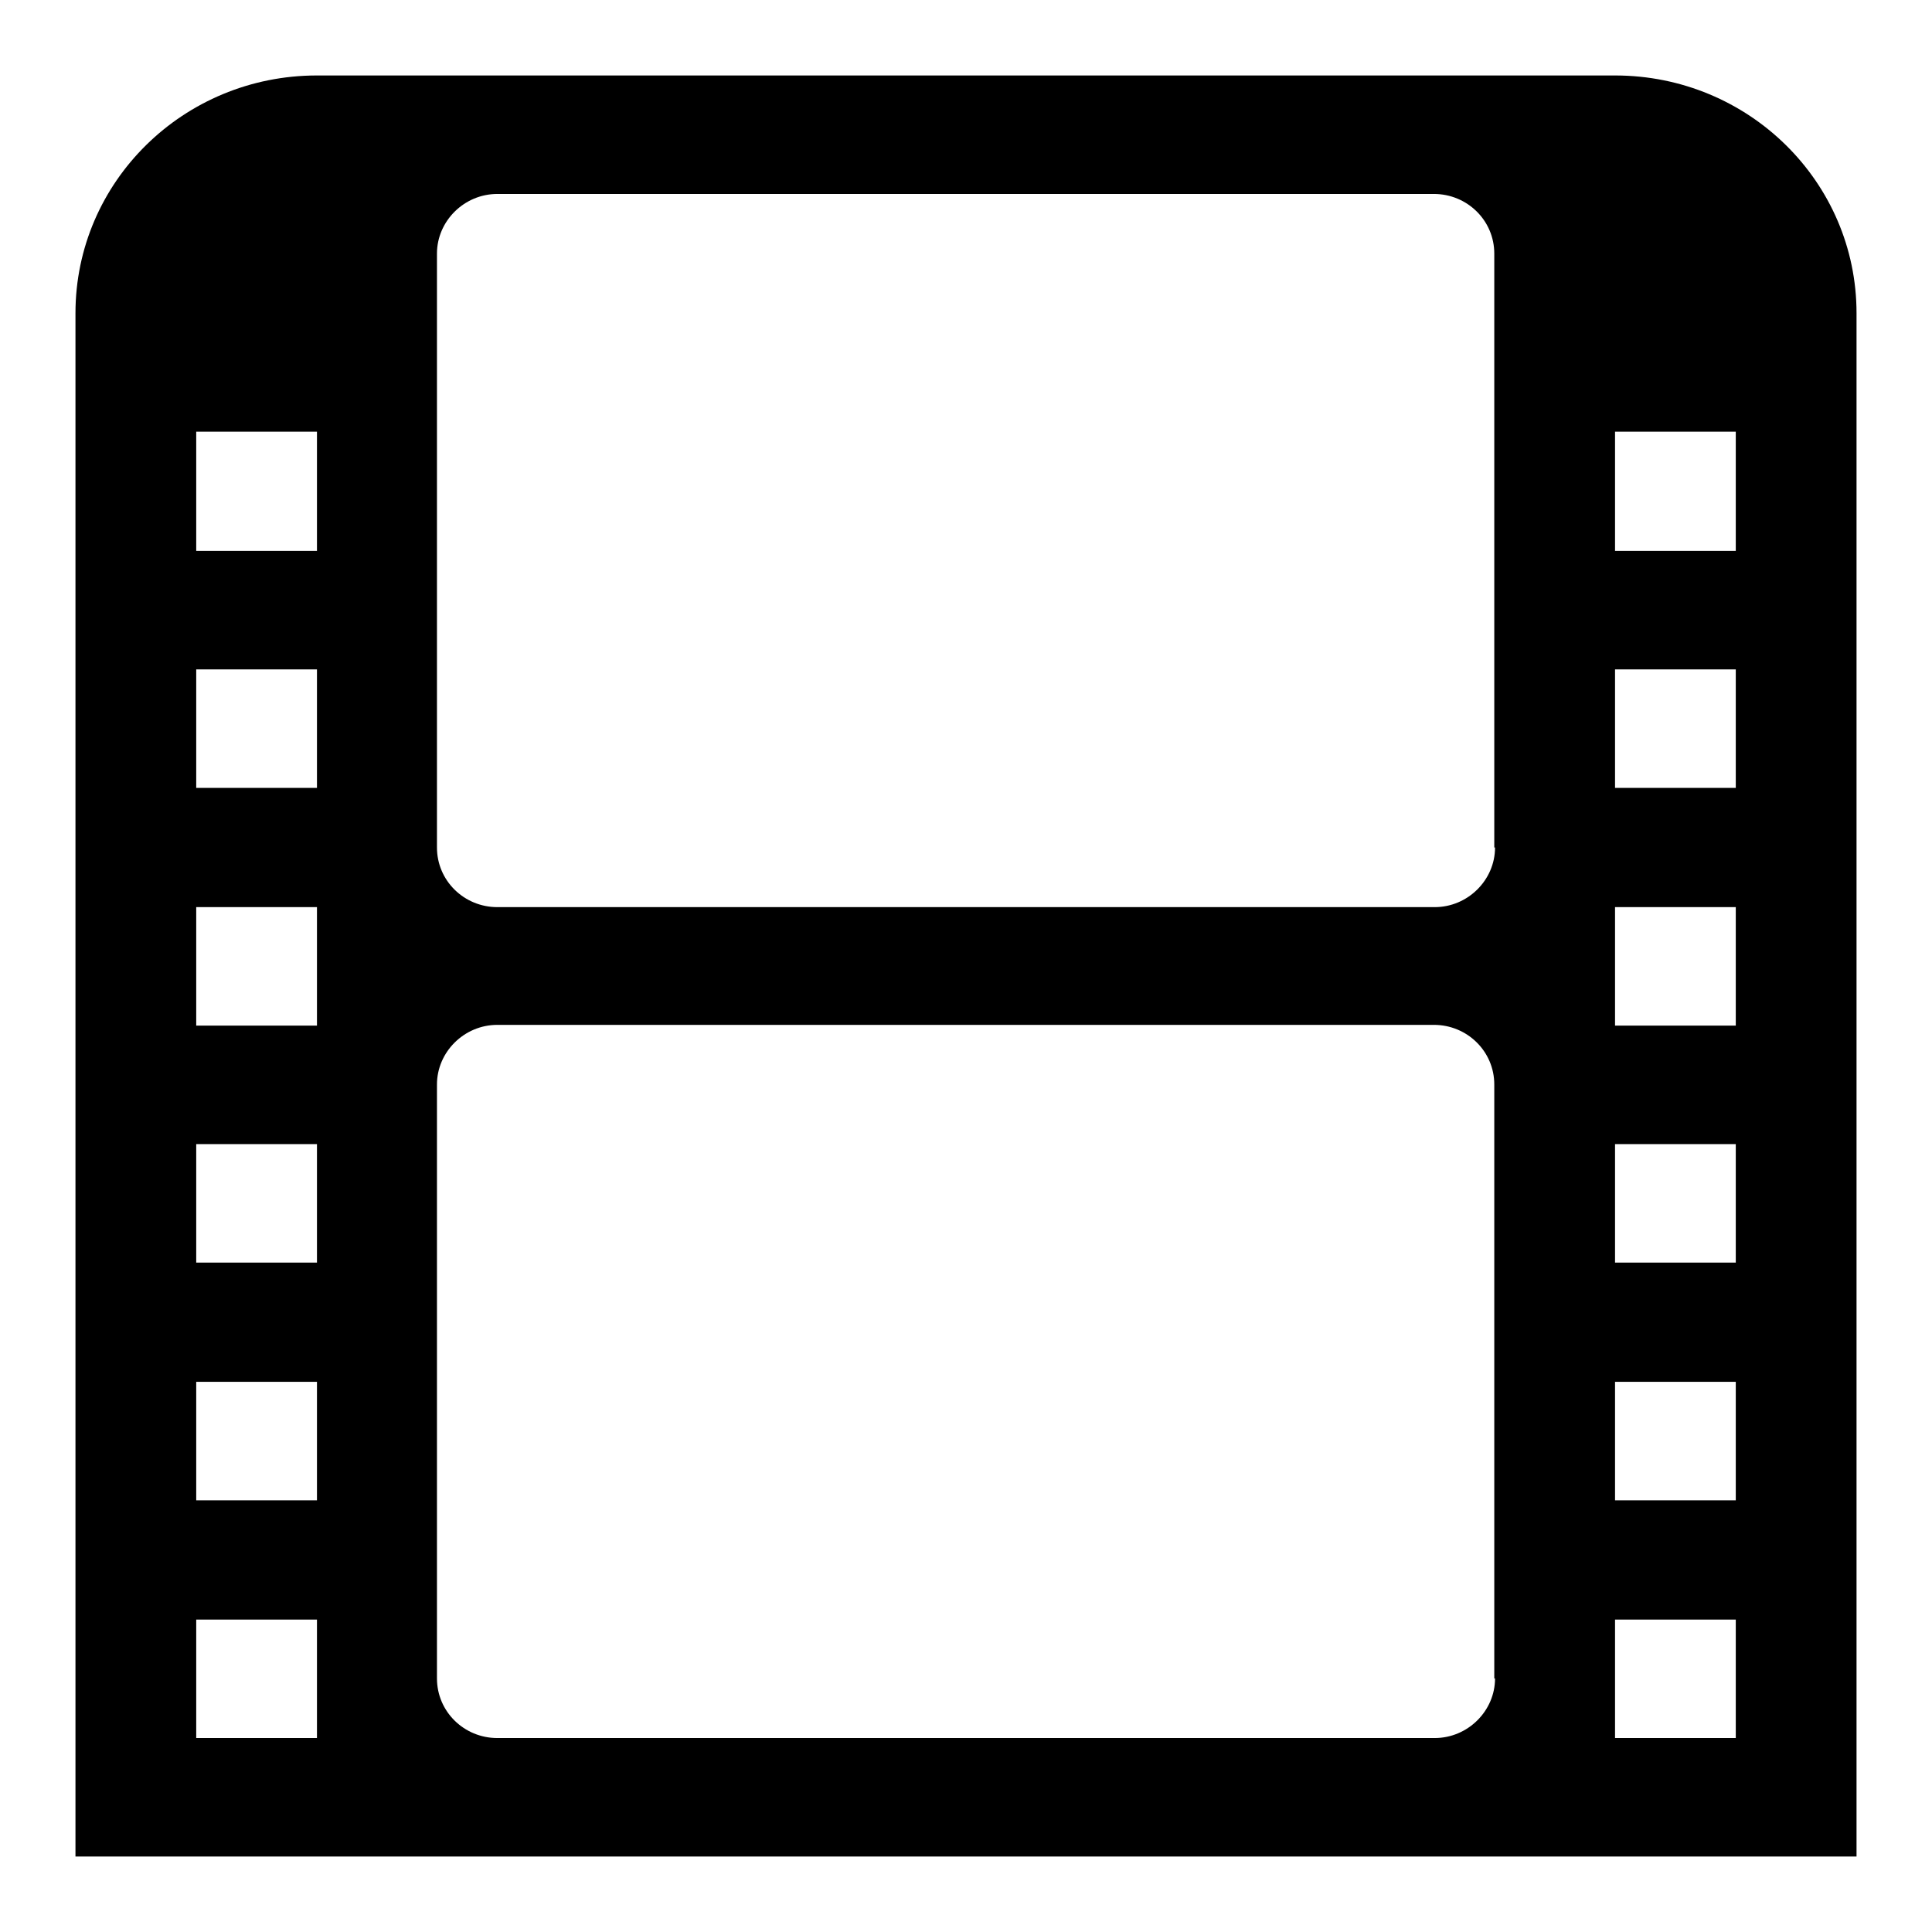 <?xml version="1.0" encoding="utf-8"?>
<!-- Svg Vector Icons : http://www.onlinewebfonts.com/icon -->
<!DOCTYPE svg PUBLIC "-//W3C//DTD SVG 1.1//EN" "http://www.w3.org/Graphics/SVG/1.1/DTD/svg11.dtd">
<svg version="1.1" xmlns="http://www.w3.org/2000/svg" xmlns:xlink="http://www.w3.org/1999/xlink" x="0px" y="0px" viewBox="0 0 256 256" enable-background="new 0 0 256 256" xml:space="preserve">
<g><g><path fill="#000000" d="M214,10H42c-17.7,0-32,14.1-32,31.5V246c18.8,0,14.3,0,32,0H214c17.7,0,7.5,0,32,0V41.5C246,24.1,231.7,10,214,10z M42,230.3H26v-15.7h16L42,230.3L42,230.3z M42,198.8H26v-15.7h16L42,198.8L42,198.8z M42,167.3H26v-15.7h16L42,167.3L42,167.3z M42,135.9H26v-15.7h16L42,135.9L42,135.9z M42,104.4H26V88.7h16L42,104.4L42,104.4z M42,73H26V57.2h16L42,73L42,73z M198.1,222.4c0,4.3-3.6,7.9-8,7.9H65.9c-4.4,0-8-3.5-8-7.9v-78.7c0-4.3,3.6-7.9,8-7.9h124.1c4.4,0,8,3.5,8,7.9V222.4z M198.1,112.3c0,4.3-3.6,7.9-8,7.9H65.9c-4.4,0-8-3.5-8-7.9V33.6c0-4.3,3.6-7.9,8-7.9h124.1c4.4,0,8,3.5,8,7.9V112.3z M230,230.3h-16v-15.7h16V230.3z M230,198.8h-16v-15.7h16V198.8z M230,167.3h-16v-15.7h16V167.3z M230,135.9h-16v-15.7h16V135.9z M230,104.4h-16V88.7h16V104.4z M230,73h-16V57.2h16V73z"/></g></g>
</svg>
